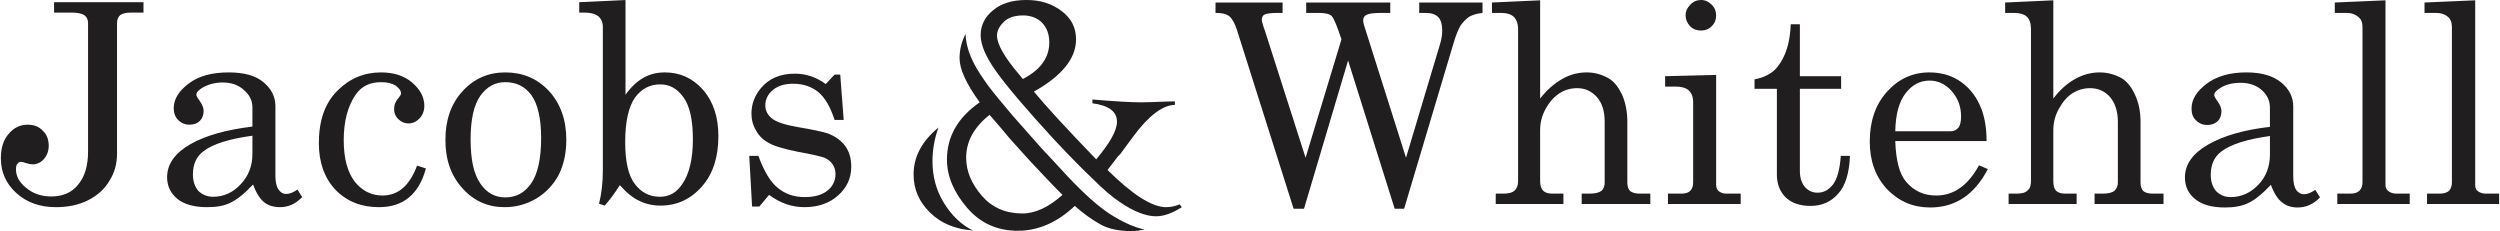 <?xml version="1.0" encoding="UTF-8"?>
<!DOCTYPE svg PUBLIC "-//W3C//DTD SVG 1.1//EN" "http://www.w3.org/Graphics/SVG/1.1/DTD/svg11.dtd">
<!-- Creator: CorelDRAW X7 -->
<svg xmlns="http://www.w3.org/2000/svg" xml:space="preserve" width="8.265in" height="0.764in" version="1.1" style="shape-rendering:geometricPrecision; text-rendering:geometricPrecision; image-rendering:optimizeQuality; fill-rule:evenodd; clip-rule:evenodd"
viewBox="0 0 7935 734"
 xmlns:xlink="http://www.w3.org/1999/xlink">
 <defs>
  <style type="text/css">
   <![CDATA[
    .fil0 {fill:#201E1E;fill-rule:nonzero}
   ]]>
  </style>
 </defs>
 <g id="Layer_x0020_1">
  <g id="_277060080">
   <path class="fil0" d="M169 7l284 0 0 33 -40 0c-16,0 -27,3 -34,8 -7,6 -10,15 -10,26l0 414c0,32 -8,61 -24,86 -15,26 -38,47 -68,62 -30,15 -64,22 -102,22 -51,0 -93,-15 -126,-45 -33,-30 -49,-67 -49,-110 0,-33 8,-59 25,-78 16,-19 36,-29 60,-29 20,0 36,6 48,19 13,12 19,28 19,48 0,16 -5,30 -15,42 -10,11 -22,17 -36,17 -5,0 -12,-1 -21,-4 -8,-3 -13,-4 -16,-4 -5,0 -8,2 -11,6 -4,4 -5,10 -5,18 0,22 11,42 33,59 21,18 48,27 79,27 36,0 65,-12 85,-37 21,-25 32,-60 32,-105l0 -408c0,-12 -4,-20 -12,-26 -8,-5 -21,-8 -39,-8l-57 0 0 -33zm773 595l15 24c-21,22 -45,32 -70,32 -20,0 -37,-5 -50,-15 -14,-11 -26,-30 -36,-57 -27,29 -51,48 -72,58 -20,10 -45,14 -74,14 -41,0 -73,-9 -94,-26 -22,-18 -33,-41 -33,-69 0,-42 25,-77 74,-105 49,-28 115,-46 197,-56l0 -61c0,-21 -9,-40 -27,-55 -17,-16 -40,-24 -67,-24 -25,0 -46,6 -64,16 -13,8 -20,15 -20,23 0,4 4,11 11,20 8,12 12,22 12,31 0,13 -4,24 -12,32 -8,8 -19,12 -33,12 -14,0 -26,-5 -36,-15 -9,-9 -14,-22 -14,-37 0,-29 16,-55 48,-79 32,-24 74,-35 127,-35 48,0 85,10 110,31 25,21 38,46 38,76l0 221c0,20 3,34 10,44 6,9 14,14 24,14 12,0 23,-5 36,-14zm-143 -171c-73,10 -125,26 -155,49 -23,17 -34,42 -34,74 0,22 6,39 17,52 12,12 28,19 47,19 33,0 63,-13 87,-39 25,-26 38,-58 38,-97l0 -58zm523 95l28 9c-22,82 -72,123 -149,123 -56,0 -102,-18 -138,-55 -35,-37 -53,-87 -53,-148 0,-72 19,-127 59,-167 39,-39 85,-58 138,-58 40,0 73,10 99,32 26,22 39,47 39,74 0,16 -5,29 -15,40 -10,10 -21,16 -35,16 -13,0 -24,-5 -33,-14 -9,-9 -13,-19 -13,-32 0,-13 5,-25 15,-36 5,-6 7,-10 7,-13 0,-9 -6,-17 -17,-25 -11,-7 -26,-11 -46,-11 -35,0 -61,12 -80,38 -26,37 -39,86 -39,146 0,58 12,102 35,132 23,29 53,44 88,44 50,0 86,-31 110,-95zm280 -296c55,0 101,19 138,58 37,40 56,92 56,156 0,44 -9,82 -25,113 -17,31 -41,56 -71,74 -31,18 -64,27 -100,27 -52,0 -97,-19 -133,-59 -37,-40 -55,-91 -55,-155 0,-63 18,-115 55,-155 37,-40 82,-59 135,-59zm0 31c-32,0 -58,14 -79,43 -21,30 -31,76 -31,139 0,64 10,110 31,140 20,30 47,44 79,44 34,0 61,-14 82,-44 21,-30 32,-78 32,-145 0,-63 -11,-108 -31,-136 -21,-28 -48,-41 -83,-41zm382 -261l0 301c17,-24 36,-42 57,-54 21,-12 44,-17 68,-17 48,0 88,18 121,55 33,38 49,87 49,147 0,67 -17,120 -52,160 -36,41 -80,61 -132,61 -24,0 -47,-5 -67,-15 -20,-9 -41,-26 -62,-50 -17,27 -33,48 -48,65l-18 -6c8,-33 12,-68 12,-104l0 -458c0,-14 -5,-25 -14,-33 -10,-8 -25,-12 -43,-12l-18 0 0 -33 147 -7zm110 268c-33,0 -59,14 -80,42 -20,29 -31,76 -31,141 0,62 10,107 31,134 20,26 46,40 79,40 30,0 53,-13 71,-40 23,-33 34,-81 34,-143 0,-61 -10,-106 -30,-133 -20,-28 -44,-41 -74,-41zm312 227c18,49 38,83 62,102 23,19 51,29 85,29 32,0 56,-7 73,-21 16,-13 25,-31 25,-52 0,-12 -3,-22 -9,-31 -7,-10 -15,-16 -26,-21 -11,-4 -40,-11 -85,-19 -44,-9 -75,-18 -92,-28 -17,-9 -31,-22 -40,-39 -10,-16 -15,-35 -15,-54 0,-30 10,-57 30,-81 26,-31 62,-46 108,-46 35,0 68,11 98,33l28 -30 18 0 11 144 -29 0c-13,-41 -30,-70 -51,-88 -22,-18 -49,-27 -81,-27 -27,0 -49,7 -64,20 -16,13 -24,30 -24,49 0,17 8,31 22,42 14,11 42,20 83,27 48,8 79,15 94,20 23,9 42,22 55,40 13,18 19,40 19,66 0,36 -14,66 -42,91 -28,25 -64,37 -107,37 -40,0 -77,-13 -112,-39l-31 37 -23 0 -9 -161 29 0z"/>
   <path class="fil0" d="M2978 405c-13,36 -19,72 -19,107 0,49 12,93 36,132 25,41 56,70 92,88 -55,-4 -100,-22 -135,-56 -35,-34 -53,-74 -53,-122 0,-56 26,-105 79,-149zm162 -40c-49,39 -74,84 -74,136 0,43 17,83 50,121 32,37 75,56 128,56 42,0 84,-20 128,-59 -17,-17 -38,-38 -63,-65 -25,-26 -49,-52 -73,-79 -24,-26 -44,-49 -60,-69 -22,-25 -33,-39 -36,-41zm271 289c-56,53 -117,79 -181,79 -65,0 -119,-24 -161,-73 -42,-49 -64,-100 -64,-153 0,-74 35,-134 104,-182 -43,-59 -64,-106 -64,-140 0,-26 6,-52 19,-77 1,31 11,64 29,98 10,18 24,40 42,65 19,25 46,58 81,99 12,13 30,34 54,61 24,28 48,54 71,78 23,25 39,42 49,53 52,55 96,94 133,118 39,25 76,42 110,49 -15,3 -29,5 -42,5 -40,0 -73,-7 -98,-21 -27,-15 -54,-34 -82,-59zm-178 -419l13 16c56,-29 84,-68 84,-116 0,-27 -8,-47 -23,-63 -15,-15 -36,-23 -60,-23 -28,0 -48,7 -62,21 -14,14 -21,28 -21,43 0,27 23,68 69,122zm511 414l7 9c-30,19 -57,29 -82,29 -32,0 -71,-15 -116,-46 -24,-16 -52,-40 -84,-72 -33,-31 -74,-73 -123,-125 -91,-99 -153,-172 -186,-219 -32,-45 -48,-83 -48,-113 0,-31 13,-58 39,-79 26,-22 61,-33 107,-33 44,0 81,12 111,35 31,23 46,53 46,90 0,61 -45,116 -134,166 40,48 106,120 198,215 44,-52 66,-92 66,-119 0,-33 -26,-52 -78,-59l0 -12c71,6 122,9 152,9 7,0 22,0 45,-1 26,-1 48,-2 65,-2l0 11c-39,1 -83,34 -132,100l-42 57c-2,1 -4,4 -8,8l-32 42c79,78 141,118 186,118 14,0 29,-3 43,-9z"/>
   <path class="fil0" d="M3858 8l213 0 0 33 -14 0c-23,0 -37,2 -43,5 -6,3 -9,9 -9,16 0,5 2,13 6,25l3 8 130 406 114 -376c-14,-42 -24,-67 -31,-74 -7,-7 -21,-10 -42,-10l-39 0 0 -33 267 0 0 33 -28 0c-24,0 -40,2 -47,6 -7,3 -11,9 -11,17 0,6 1,11 3,17l133 420 109 -364c4,-14 6,-27 6,-40 0,-19 -4,-34 -13,-43 -9,-9 -22,-13 -40,-13l-20 0 0 -33 201 0 0 33c-18,2 -31,6 -42,12 -10,7 -19,16 -27,27 -7,11 -15,30 -23,57l-157 526 -30 0 -148 -471 -140 471 -33 0 -180 -568c-7,-22 -16,-37 -25,-44 -9,-7 -23,-10 -43,-10l0 -33zm878 0l153 -7 0 312c22,-28 45,-48 70,-62 24,-14 50,-21 78,-21 26,0 49,7 70,19 17,10 30,27 42,51 11,25 17,54 17,87l0 193c0,12 3,21 9,27 7,5 17,8 30,8l34 0 0 33 -218 0 0 -33 24 0c19,0 31,-3 39,-9 7,-6 10,-15 10,-26l0 -193c0,-34 -8,-60 -25,-79 -16,-18 -37,-28 -62,-28 -20,0 -39,5 -56,16 -17,11 -32,27 -44,49 -12,21 -18,44 -18,69l0 161c0,15 4,25 10,31 6,6 16,9 29,9l35 0 0 33 -215 0 0 -33 24 0c17,0 29,-3 36,-10 7,-6 11,-16 11,-30l0 -483c0,-17 -5,-30 -14,-39 -9,-8 -22,-12 -40,-12l-29 0 0 -33zm664 -8c13,0 24,5 34,15 10,10 14,21 14,34 0,13 -4,25 -14,34 -9,10 -21,14 -34,14 -13,0 -25,-4 -35,-14 -9,-10 -14,-21 -14,-34 0,-13 5,-24 15,-34 9,-10 21,-15 34,-15zm-114 242l162 -4 0 348c0,10 3,16 7,20 7,6 15,9 25,9l46 0 0 33 -231 0 0 -33 43 0c13,0 22,-3 28,-9 6,-6 9,-15 9,-27l0 -255c0,-16 -5,-29 -14,-37 -9,-8 -23,-12 -41,-12l-34 0 0 -33zm399 -165l29 0 0 165 131 0 0 40 -131 0 0 261c0,22 6,39 16,51 11,12 24,18 40,18 20,0 36,-9 50,-27 13,-18 21,-48 24,-90l29 0c-2,54 -14,94 -37,120 -23,26 -52,39 -88,39 -34,0 -60,-9 -79,-27 -19,-19 -28,-43 -28,-73l0 -272 -71 0 0 -30c32,-6 57,-19 74,-41 25,-32 39,-76 41,-134zm622 371l-290 0c2,61 13,105 35,130 25,29 56,43 95,43 56,0 101,-32 136,-96l28 12c-42,81 -103,122 -183,122 -54,0 -99,-19 -137,-58 -37,-40 -55,-90 -55,-151 0,-65 18,-118 55,-159 36,-40 81,-61 134,-61 39,0 73,10 102,31 28,20 50,49 64,86 10,27 16,60 16,101zm-290 -31l176 0c10,0 18,-4 24,-11 6,-7 9,-19 9,-36 0,-32 -10,-58 -30,-81 -20,-22 -43,-33 -70,-33 -30,0 -55,13 -76,40 -21,27 -32,67 -33,121zm349 -409l153 -7 0 312c21,-28 44,-48 69,-62 25,-14 51,-21 78,-21 26,0 50,7 71,19 16,10 30,27 41,51 12,25 18,54 18,87l0 193c0,12 3,21 9,27 6,5 16,8 30,8l34 0 0 33 -219 0 0 -33 25 0c18,0 31,-3 38,-9 7,-6 11,-15 11,-26l0 -193c0,-34 -9,-60 -25,-79 -16,-18 -37,-28 -63,-28 -20,0 -38,5 -56,16 -17,11 -31,27 -43,49 -12,21 -18,44 -18,69l0 161c0,15 3,25 9,31 6,6 16,9 30,9l35 0 0 33 -216 0 0 -33 25 0c17,0 29,-3 35,-10 8,-6 11,-16 11,-30l0 -483c0,-17 -4,-30 -13,-39 -9,-8 -23,-12 -40,-12l-29 0 0 -33zm985 595l15 24c-21,22 -45,32 -71,32 -19,0 -36,-5 -49,-16 -14,-10 -26,-29 -36,-56 -27,29 -51,48 -72,58 -21,10 -45,14 -74,14 -42,0 -73,-9 -95,-27 -21,-17 -32,-40 -32,-68 0,-42 25,-77 74,-105 49,-28 115,-47 196,-56l0 -61c0,-21 -8,-40 -26,-56 -17,-15 -40,-23 -67,-23 -25,0 -46,5 -64,16 -13,8 -20,15 -20,23 0,4 4,11 11,20 8,12 12,22 12,31 0,13 -4,24 -12,32 -9,8 -20,12 -33,12 -14,0 -26,-5 -36,-15 -10,-9 -14,-22 -14,-37 0,-29 16,-55 48,-79 32,-24 74,-36 126,-36 49,0 85,11 111,32 25,21 38,46 38,76l0 221c0,20 3,34 9,44 7,9 15,14 25,14 11,0 23,-5 36,-14zm-144 -171c-72,10 -124,26 -154,49 -23,17 -34,42 -34,74 0,22 6,39 17,52 12,12 27,19 46,19 34,0 63,-13 88,-39 25,-26 37,-58 37,-97l0 -58zm367 -431l0 587c0,8 3,14 8,18 7,6 16,9 26,9l43 0 0 33 -230 0 0 -33 41 0c13,0 23,-3 29,-9 7,-7 10,-16 10,-27l0 -493c0,-14 -4,-25 -12,-31 -11,-10 -24,-14 -39,-14l-37 0 0 -33 161 -7zm285 0l0 587c0,8 2,14 7,18 7,6 16,9 26,9l43 0 0 33 -229 0 0 -33 40 0c13,0 23,-3 30,-9 6,-7 9,-16 9,-27l0 -493c0,-14 -4,-25 -11,-31 -11,-10 -24,-14 -40,-14l-36 0 0 -33 161 -7z"/>
  </g>
 </g>
</svg>
